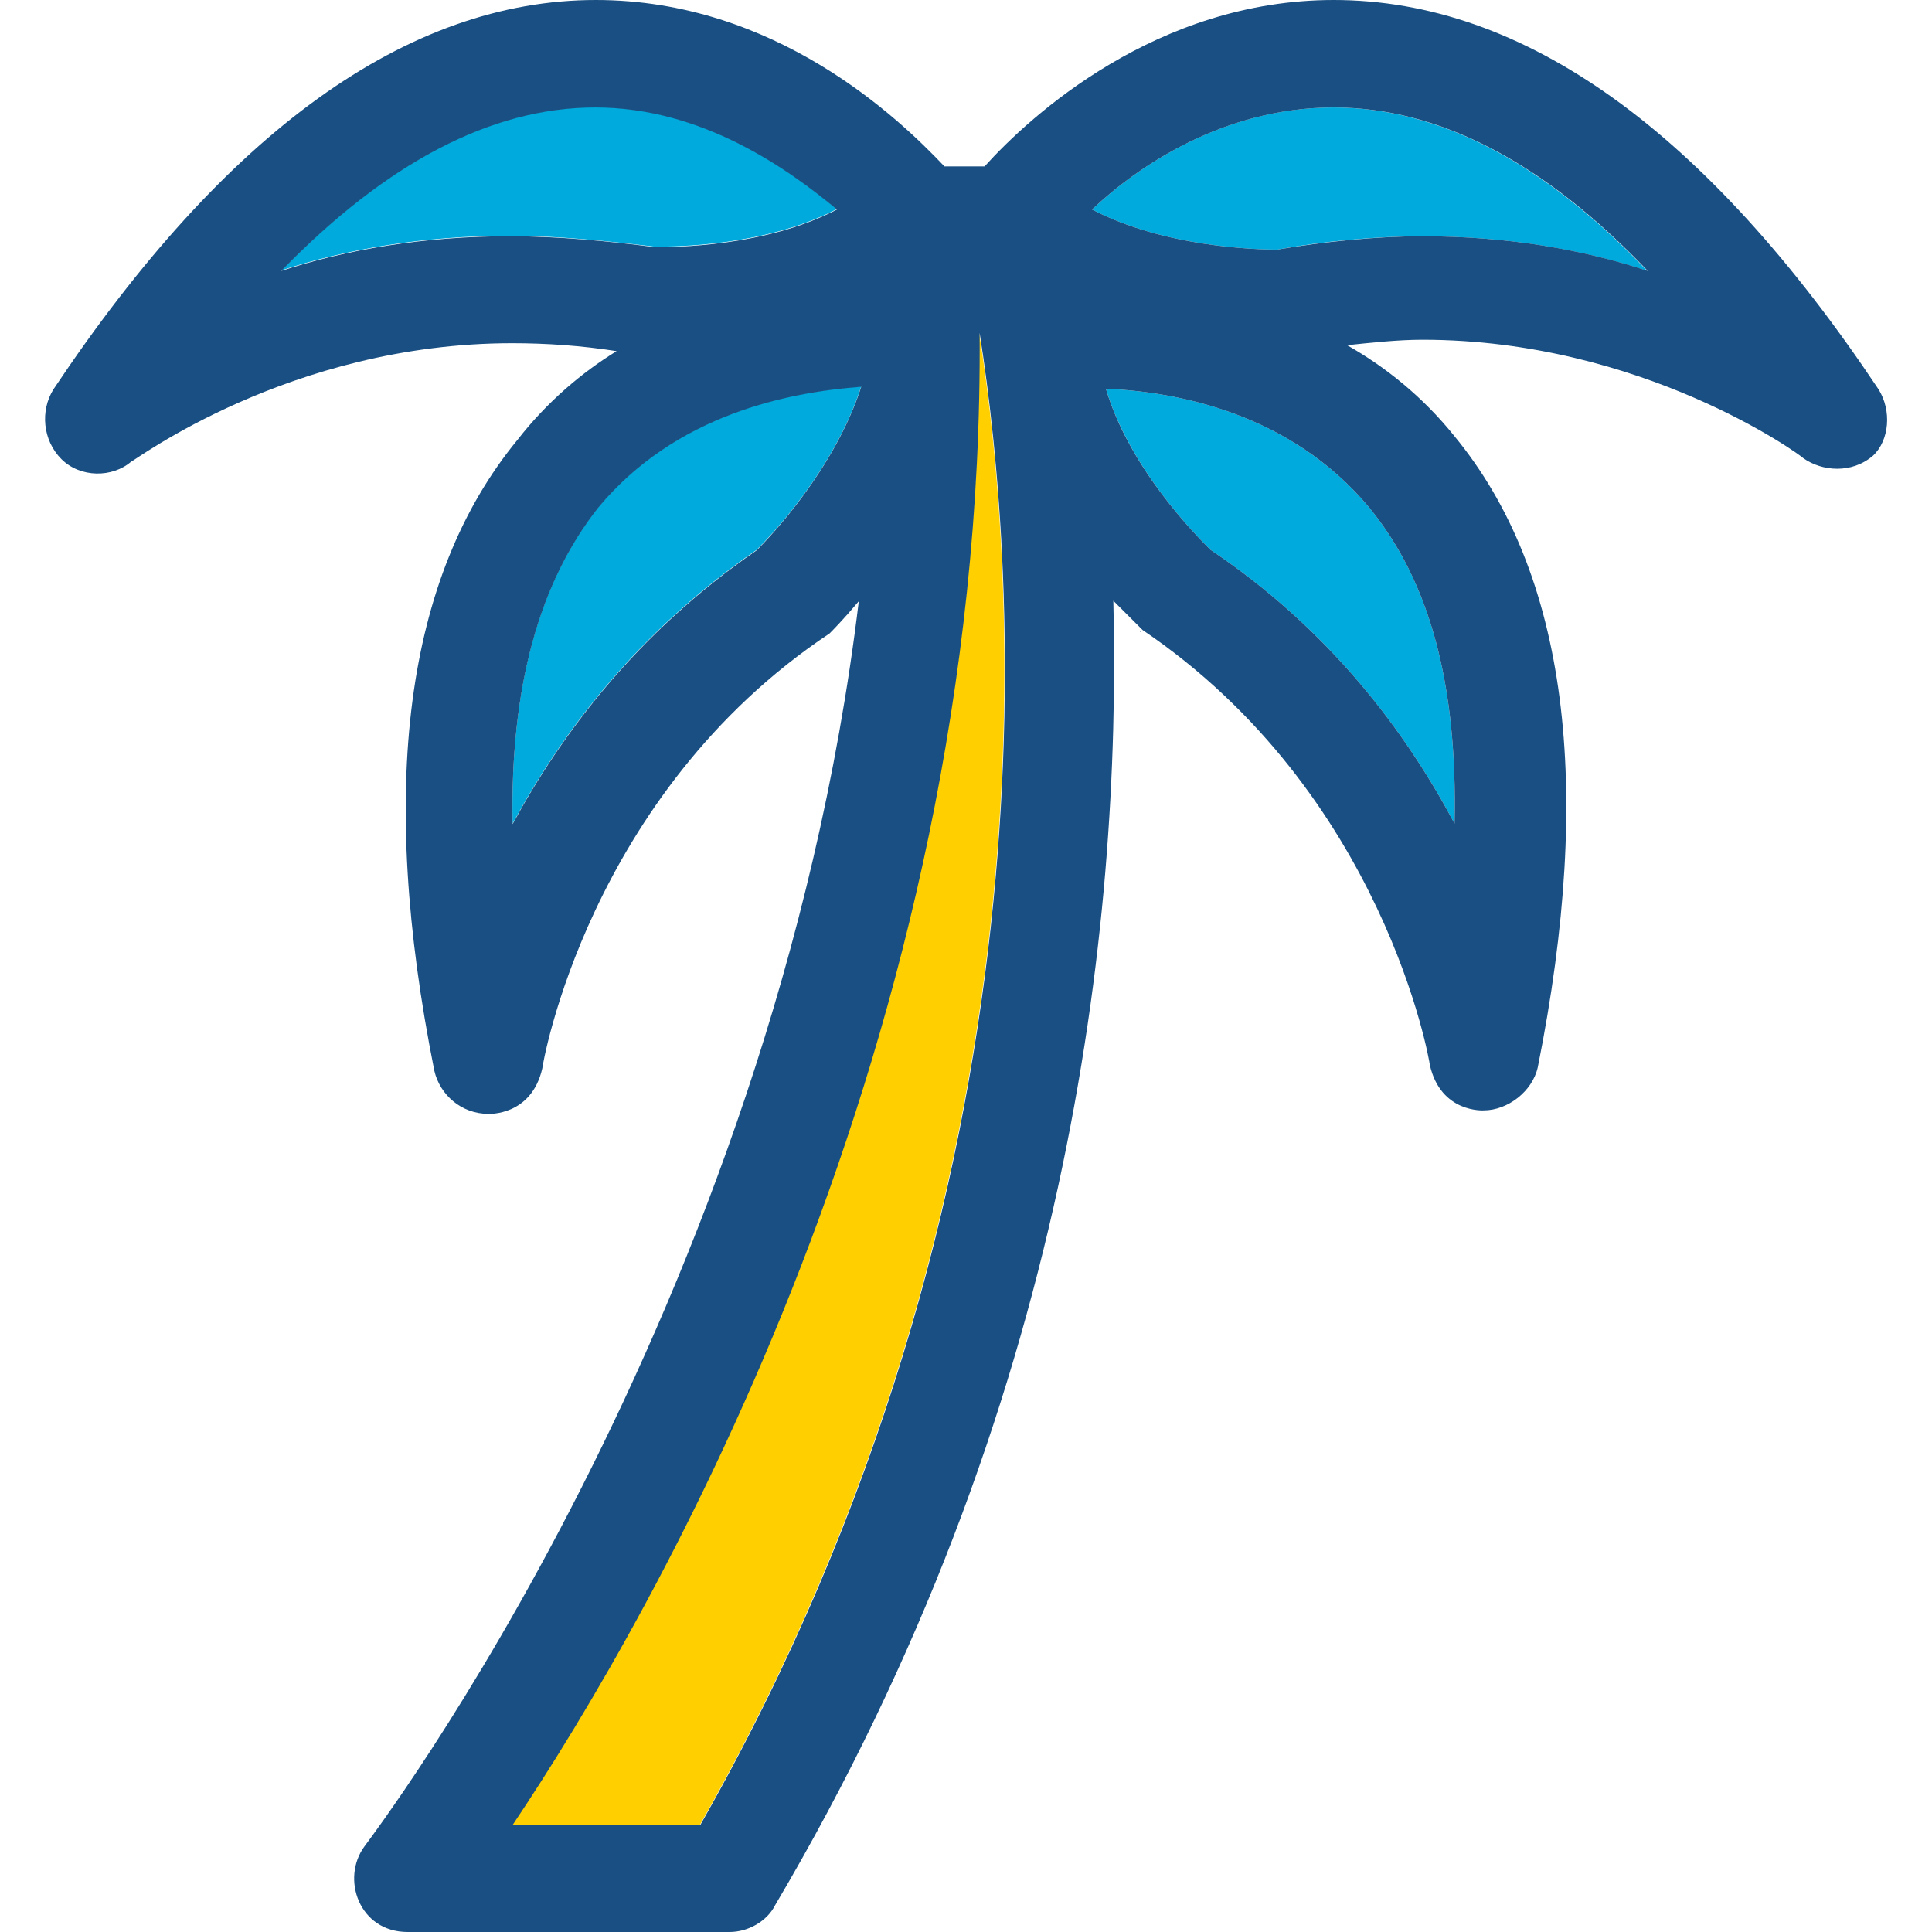 <?xml version="1.0" encoding="utf-8"?>
<!-- Generator: Adobe Illustrator 21.0.0, SVG Export Plug-In . SVG Version: 6.00 Build 0)  -->
<svg version="1.1" id="Layer_1" xmlns="http://www.w3.org/2000/svg" xmlns:xlink="http://www.w3.org/1999/xlink" x="0px" y="0px"
	 viewBox="0 0 390.1 390.1" style="enable-background:new 0 0 390.1 390.1;" xml:space="preserve">
<style type="text/css">
	.st0{fill:#00AADC;}
	.st1{fill:#194F82;}
	.st2{fill:#FFCF00;}
</style>
<g>
	<path class="st0" d="M132.2,49.8c-9.2-1.1-19.5-2.2-29.3-2.2c-17.3,0-33,2.7-46.1,7c21.1-21.7,42.3-33,63.4-33
		c21.7,0,39,12.5,48.8,20.6C154.4,49.8,136,49.8,132.2,49.8z"/>
	<path class="st0" d="M173.9,78c-5.4,16.8-18.4,30.3-21.1,33c-24.4,16.8-39.6,37.4-49.3,55.3c-0.5-27.7,5.4-48.8,17.3-63.9
		C136.5,83.5,159.3,79.1,173.9,78z"/>
	<path class="st0" d="M276.4,102.4c12.5,15.2,17.9,36.3,17.3,63.9c-9.8-18.4-25-39-49.3-55.3c-2.7-2.7-16.2-16.2-21.1-32.5
		C237.8,79.1,260.6,83.5,276.4,102.4z"/>
	<path class="st0" d="M257.9,50.4c-4.3,0-22.8-0.5-37.4-8.1c9.2-8.7,26.6-20.6,48.7-20.6c21.1,0,42.3,10.9,63.4,33
		c-13-4.3-28.2-7-45.5-7C278,47.7,267.1,48.7,257.9,50.4z"/>
</g>
<g>
	<path class="st1" d="M166.9,127.4C166.3,127.9,166.9,127.4,166.9,127.4L166.9,127.4z"/>
	<path class="st1" d="M230.3,127.4C229.8,127.4,230.8,127.9,230.3,127.4L230.3,127.4z"/>
</g>
<path class="st2" d="M103.4,368.5h37.9c73.7-129.6,63.9-253.7,56.4-301.3C198.9,210.3,131.6,325.7,103.4,368.5z"/>
<path class="st1" d="M379.3,78.6C344.6,26.6,307.8,0,269.3,0c-35.7,0-61.2,23.3-70.5,33.6h-8.1C181.5,23.9,156.6,0,120.3,0
	C82.3,0,45.5,26.6,10.8,78.6c-2.7,4.3-2.2,10.3,1.6,14.1s10.3,3.8,14.1,0.5c0.5,0,32-23.9,76.9-23.9c7,0,14.1,0.5,21.1,1.6
	c-7,4.3-14.1,10.3-20,17.9c-22.8,27.7-28.2,70.5-16.8,127.4c1.1,4.8,5.4,8.7,10.9,8.7c0,0,8.7,0.5,10.9-9.2c0-0.5,9.2-55.3,58-87.8
	c0.5-0.5,2.7-2.7,5.9-6.5C156.1,265,74.7,371.2,73.6,372.8c-4.8,6.5-1.1,17.3,8.7,17.3h65c3.8,0,7.6-2.2,9.2-5.4
	c59.6-100.8,69.9-197.8,68.3-263.4c3.2,3.2,5.4,5.4,5.9,5.9c48.8,33,58,87.3,58,87.8c2.2,9.8,10.9,9.2,10.9,9.2
	c4.8,0,9.8-3.8,10.9-8.7c11.4-56.9,5.9-99.8-16.8-127.4c-6.5-8.1-14.1-14.1-21.7-18.4c4.8-0.5,10.3-1.1,15.2-1.1
	c44.4,0,76.4,23.3,76.9,23.9c3.8,2.7,9.8,3.2,14.1-0.5C381.5,88.9,382,82.9,379.3,78.6z M102.9,47.7c-17.3,0-33,2.7-46.1,7
	c21.1-21.7,42.3-33,63.4-33c21.7,0,39,12.5,48.8,20.6c-14.6,7.6-33,7.6-36.8,7.6C123,48.7,112.7,47.7,102.9,47.7z M152.8,111.1
	c-24.4,16.8-39.6,37.4-49.3,55.3c-0.5-27.7,5.4-48.8,17.3-63.9c15.7-18.9,38.5-23.3,53.1-24.4C168.5,94.8,155.5,108.4,152.8,111.1z
	 M141.4,368.5h-37.9c28.7-42.8,95.4-158.3,94.3-301.3C205.3,114.9,215.1,239,141.4,368.5z M276.4,102.4
	c12.5,15.2,17.9,36.3,17.3,63.9c-9.8-18.4-25-39-49.3-55.3c-2.7-2.7-16.3-16.3-21.1-32.5C237.8,79.1,260.6,83.5,276.4,102.4z
	 M287.2,47.7c-9.2,0-20,1.1-29.3,2.7c-4.3,0-22.8-0.5-37.4-8.1c9.2-8.7,26.6-20.6,48.8-20.6c21.1,0,42.3,10.9,63.4,33
	C319.7,50.4,304.5,47.7,287.2,47.7z"/>
</svg>
